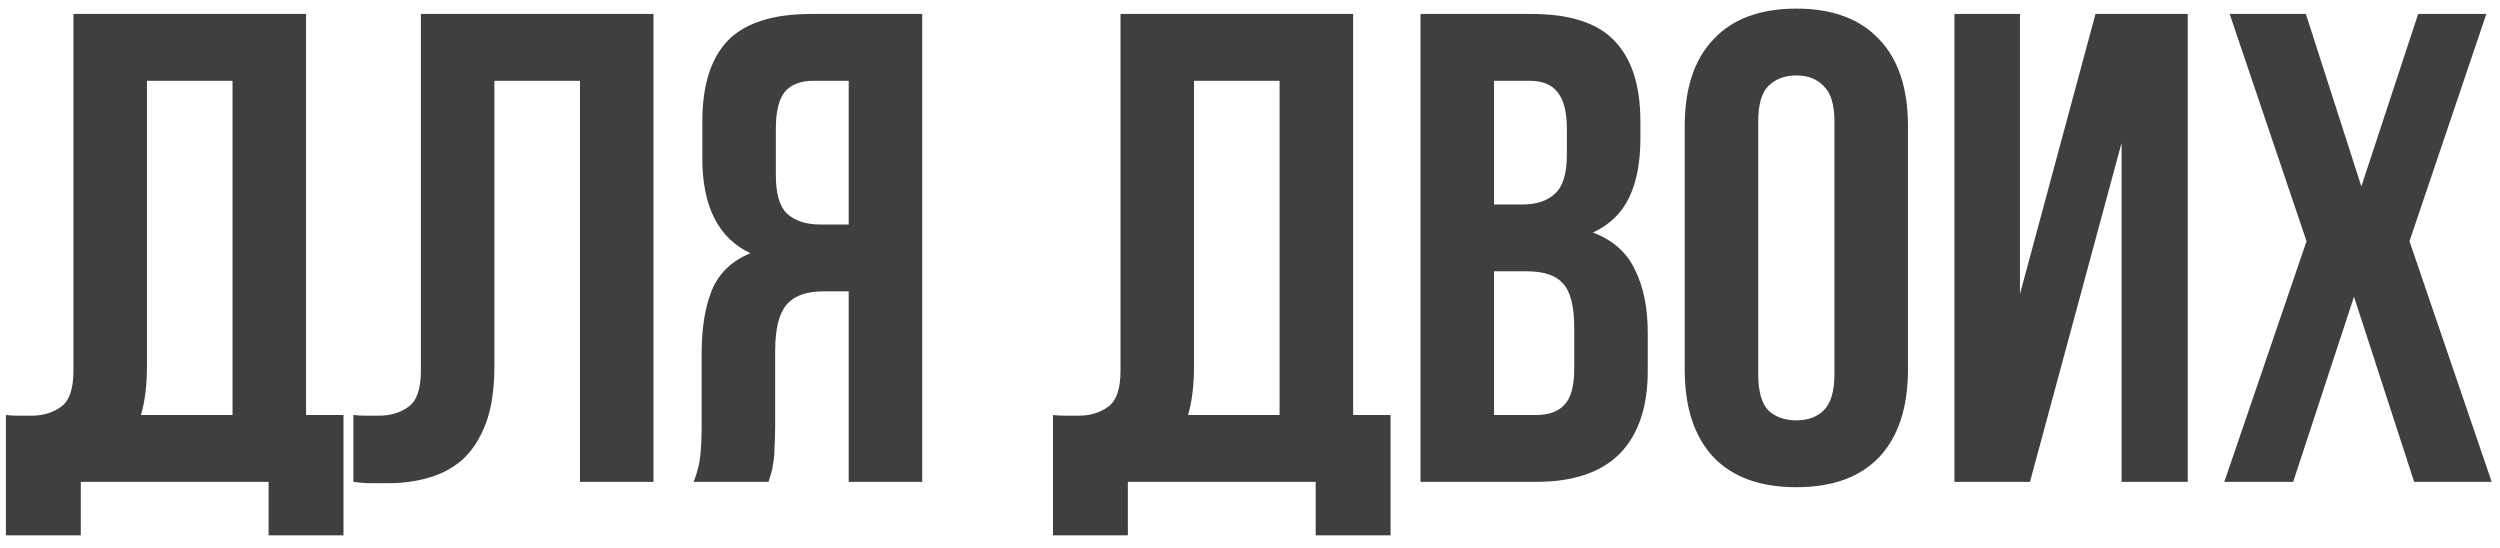 <?xml version="1.0" encoding="UTF-8"?> <svg xmlns="http://www.w3.org/2000/svg" width="187" height="41" viewBox="0 0 187 41" fill="none"> <path d="M0.443 31.043C0.743 31.076 1.06 31.093 1.393 31.093C1.727 31.093 2.043 31.093 2.343 31.093C3.21 31.093 3.943 30.876 4.543 30.443C5.177 30.01 5.493 29.11 5.493 27.743V1.043H22.893V31.043H25.693V40.043H20.093V36.043H6.043V40.043H0.443V31.043ZM10.993 27.343C10.993 28.81 10.843 30.043 10.543 31.043H17.393V6.043H10.993V27.343ZM43.382 6.043H36.982V27.343C36.982 29.11 36.765 30.56 36.332 31.693C35.898 32.826 35.315 33.726 34.582 34.393C33.848 35.026 32.998 35.476 32.032 35.743C31.098 36.01 30.115 36.143 29.082 36.143C28.582 36.143 28.132 36.143 27.732 36.143C27.332 36.143 26.898 36.11 26.432 36.043V31.043C26.732 31.076 27.048 31.093 27.382 31.093C27.715 31.093 28.032 31.093 28.332 31.093C29.198 31.093 29.932 30.876 30.532 30.443C31.165 30.01 31.482 29.11 31.482 27.743V1.043H48.882V36.043H43.382V6.043ZM60.833 6.043C59.866 6.043 59.15 6.326 58.683 6.893C58.249 7.46 58.033 8.376 58.033 9.643V13.093C58.033 14.493 58.316 15.46 58.883 15.993C59.483 16.526 60.3 16.793 61.333 16.793H63.483V6.043H60.833ZM51.883 36.043C52.15 35.376 52.316 34.726 52.383 34.093C52.45 33.426 52.483 32.66 52.483 31.793V26.393C52.483 24.56 52.733 23.01 53.233 21.743C53.766 20.443 54.733 19.51 56.133 18.943C53.733 17.81 52.533 15.443 52.533 11.843V9.093C52.533 6.393 53.166 4.376 54.433 3.043C55.733 1.71 57.816 1.043 60.683 1.043H68.983V36.043H63.483V21.793H61.583C60.316 21.793 59.4 22.126 58.833 22.793C58.266 23.46 57.983 24.61 57.983 26.243V31.743C57.983 32.443 57.966 33.026 57.933 33.493C57.933 33.96 57.9 34.343 57.833 34.643C57.8 34.943 57.749 35.193 57.683 35.393C57.616 35.593 57.55 35.81 57.483 36.043H51.883ZM78.764 31.043C79.064 31.076 79.38 31.093 79.714 31.093C80.047 31.093 80.364 31.093 80.664 31.093C81.53 31.093 82.264 30.876 82.864 30.443C83.497 30.01 83.814 29.11 83.814 27.743V1.043H101.214V31.043H104.014V40.043H98.414V36.043H84.364V40.043H78.764V31.043ZM89.314 27.343C89.314 28.81 89.164 30.043 88.864 31.043H95.714V6.043H89.314V27.343ZM114.552 1.043C117.419 1.043 119.485 1.71 120.752 3.043C122.052 4.376 122.702 6.393 122.702 9.093V10.343C122.702 12.143 122.419 13.626 121.852 14.793C121.285 15.96 120.385 16.826 119.152 17.393C120.652 17.96 121.702 18.893 122.302 20.193C122.935 21.46 123.252 23.026 123.252 24.893V27.743C123.252 30.443 122.552 32.51 121.152 33.943C119.752 35.343 117.669 36.043 114.902 36.043H106.252V1.043H114.552ZM111.752 20.293V31.043H114.902C115.835 31.043 116.535 30.793 117.002 30.293C117.502 29.793 117.752 28.893 117.752 27.593V24.543C117.752 22.91 117.469 21.793 116.902 21.193C116.369 20.593 115.469 20.293 114.202 20.293H111.752ZM111.752 6.043V15.293H113.902C114.935 15.293 115.735 15.026 116.302 14.493C116.902 13.96 117.202 12.993 117.202 11.593V9.643C117.202 8.376 116.969 7.46 116.502 6.893C116.069 6.326 115.369 6.043 114.402 6.043H111.752ZM131.516 27.993C131.516 29.26 131.766 30.16 132.266 30.693C132.799 31.193 133.499 31.443 134.366 31.443C135.232 31.443 135.916 31.193 136.416 30.693C136.949 30.16 137.216 29.26 137.216 27.993V9.093C137.216 7.826 136.949 6.943 136.416 6.443C135.916 5.91 135.232 5.643 134.366 5.643C133.499 5.643 132.799 5.91 132.266 6.443C131.766 6.943 131.516 7.826 131.516 9.093V27.993ZM126.016 9.443C126.016 6.61 126.732 4.443 128.166 2.943C129.599 1.41 131.666 0.643 134.366 0.643C137.066 0.643 139.132 1.41 140.566 2.943C141.999 4.443 142.716 6.61 142.716 9.443V27.643C142.716 30.476 141.999 32.66 140.566 34.193C139.132 35.693 137.066 36.443 134.366 36.443C131.666 36.443 129.599 35.693 128.166 34.193C126.732 32.66 126.016 30.476 126.016 27.643V9.443ZM151.843 36.043H146.193V1.043H151.093V21.993L156.743 1.043H163.643V36.043H158.693V10.693L151.843 36.043ZM185.979 1.043L180.229 18.043L186.379 36.043H180.579L176.079 22.193L171.529 36.043H166.379L172.529 18.043L166.779 1.043H172.479L176.629 13.943L180.879 1.043H185.979Z" fill="#3F3F3F"></path> </svg> 